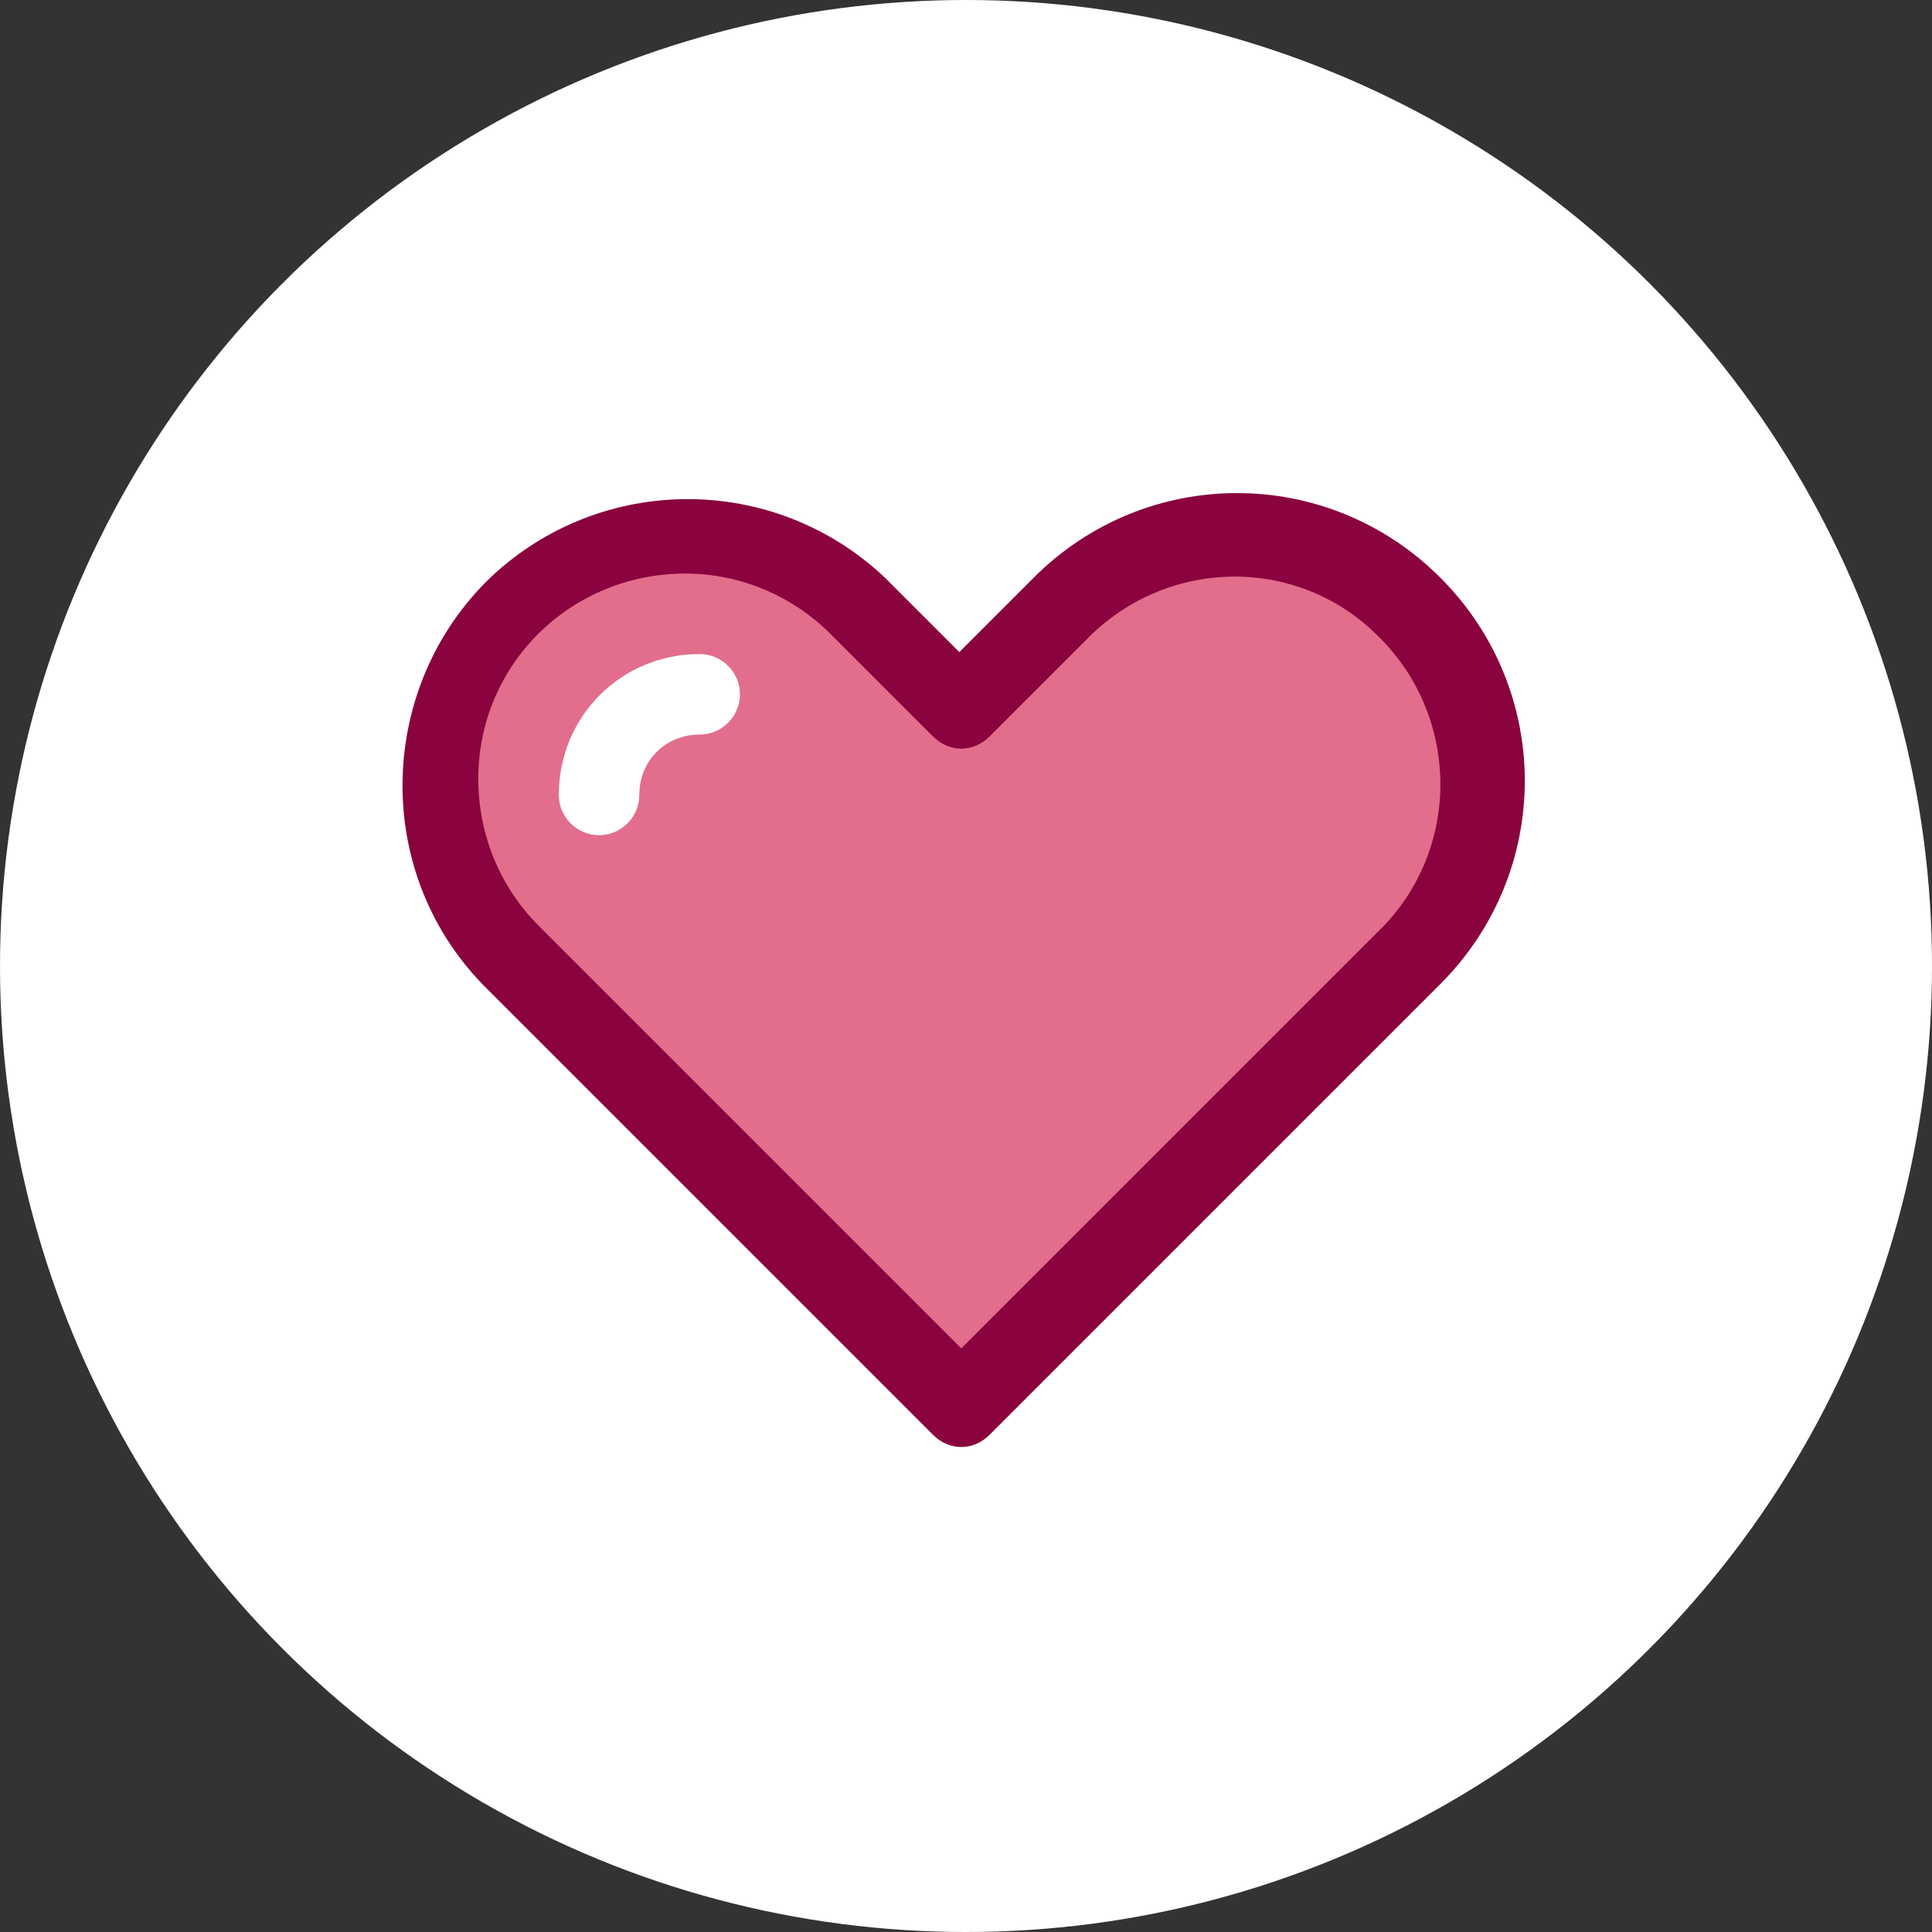<svg width="60" height="60" viewBox="0 0 60 60" fill="none" xmlns="http://www.w3.org/2000/svg">
<rect x="0" y="0" width="60" height="60" fill="#333333" stroke="none"/>
<circle cx="30" cy="30" r="30" fill="white"/>
<path d="M42.729 19.688C40.229 17.312 36.354 17.312 33.917 19.688L30.729 22.875C30.229 23.375 29.479 23.375 28.979 22.875L25.792 19.688C24.604 18.5 22.979 17.812 21.292 17.812C17.729 17.812 14.854 20.688 14.854 24.188C14.854 25.875 15.542 27.5 16.729 28.75L29.854 41.875L42.979 28.75C45.417 26.188 45.292 22.125 42.729 19.688Z" fill="#E26E8C"/>
<path d="M21.729 22.812C20.667 22.812 19.854 23.625 19.854 24.688C19.854 25.375 19.292 25.938 18.604 25.938C17.917 25.938 17.354 25.375 17.354 24.688C17.354 22.25 19.292 20.312 21.729 20.312C22.417 20.312 22.979 20.875 22.979 21.562C22.979 22.25 22.417 22.812 21.729 22.812Z" fill="#E26E8C"/>
<path d="M44.729 17.938C41.229 14.438 35.604 14.438 32.104 17.938L29.792 20.25L27.479 17.938C24.042 14.688 18.667 14.688 15.229 17.938C11.729 21.312 11.542 27 14.979 30.562L28.979 44.562C29.229 44.812 29.542 44.938 29.854 44.938C30.167 44.938 30.479 44.812 30.729 44.562L44.729 30.562C48.229 27.062 48.229 21.438 44.729 17.938Z" fill="#8A033E"/>
<path d="M29.854 41.875L16.729 28.75C15.542 27.562 14.854 25.938 14.854 24.188C14.854 20.625 17.729 17.812 21.292 17.812C22.979 17.812 24.604 18.5 25.792 19.688L28.979 22.875C29.479 23.375 30.229 23.375 30.729 22.875L33.917 19.688C36.417 17.312 40.292 17.312 42.729 19.688C45.292 22.125 45.417 26.188 42.979 28.75L29.854 41.875Z" fill="#E26E8C"/>
<path d="M21.729 20.312C19.292 20.312 17.354 22.25 17.354 24.688C17.354 25.375 17.917 25.938 18.604 25.938C19.292 25.938 19.854 25.375 19.854 24.688C19.854 23.625 20.667 22.812 21.729 22.812C22.417 22.812 22.979 22.25 22.979 21.562C22.979 20.875 22.417 20.312 21.729 20.312Z" fill="white"/>
</svg>
